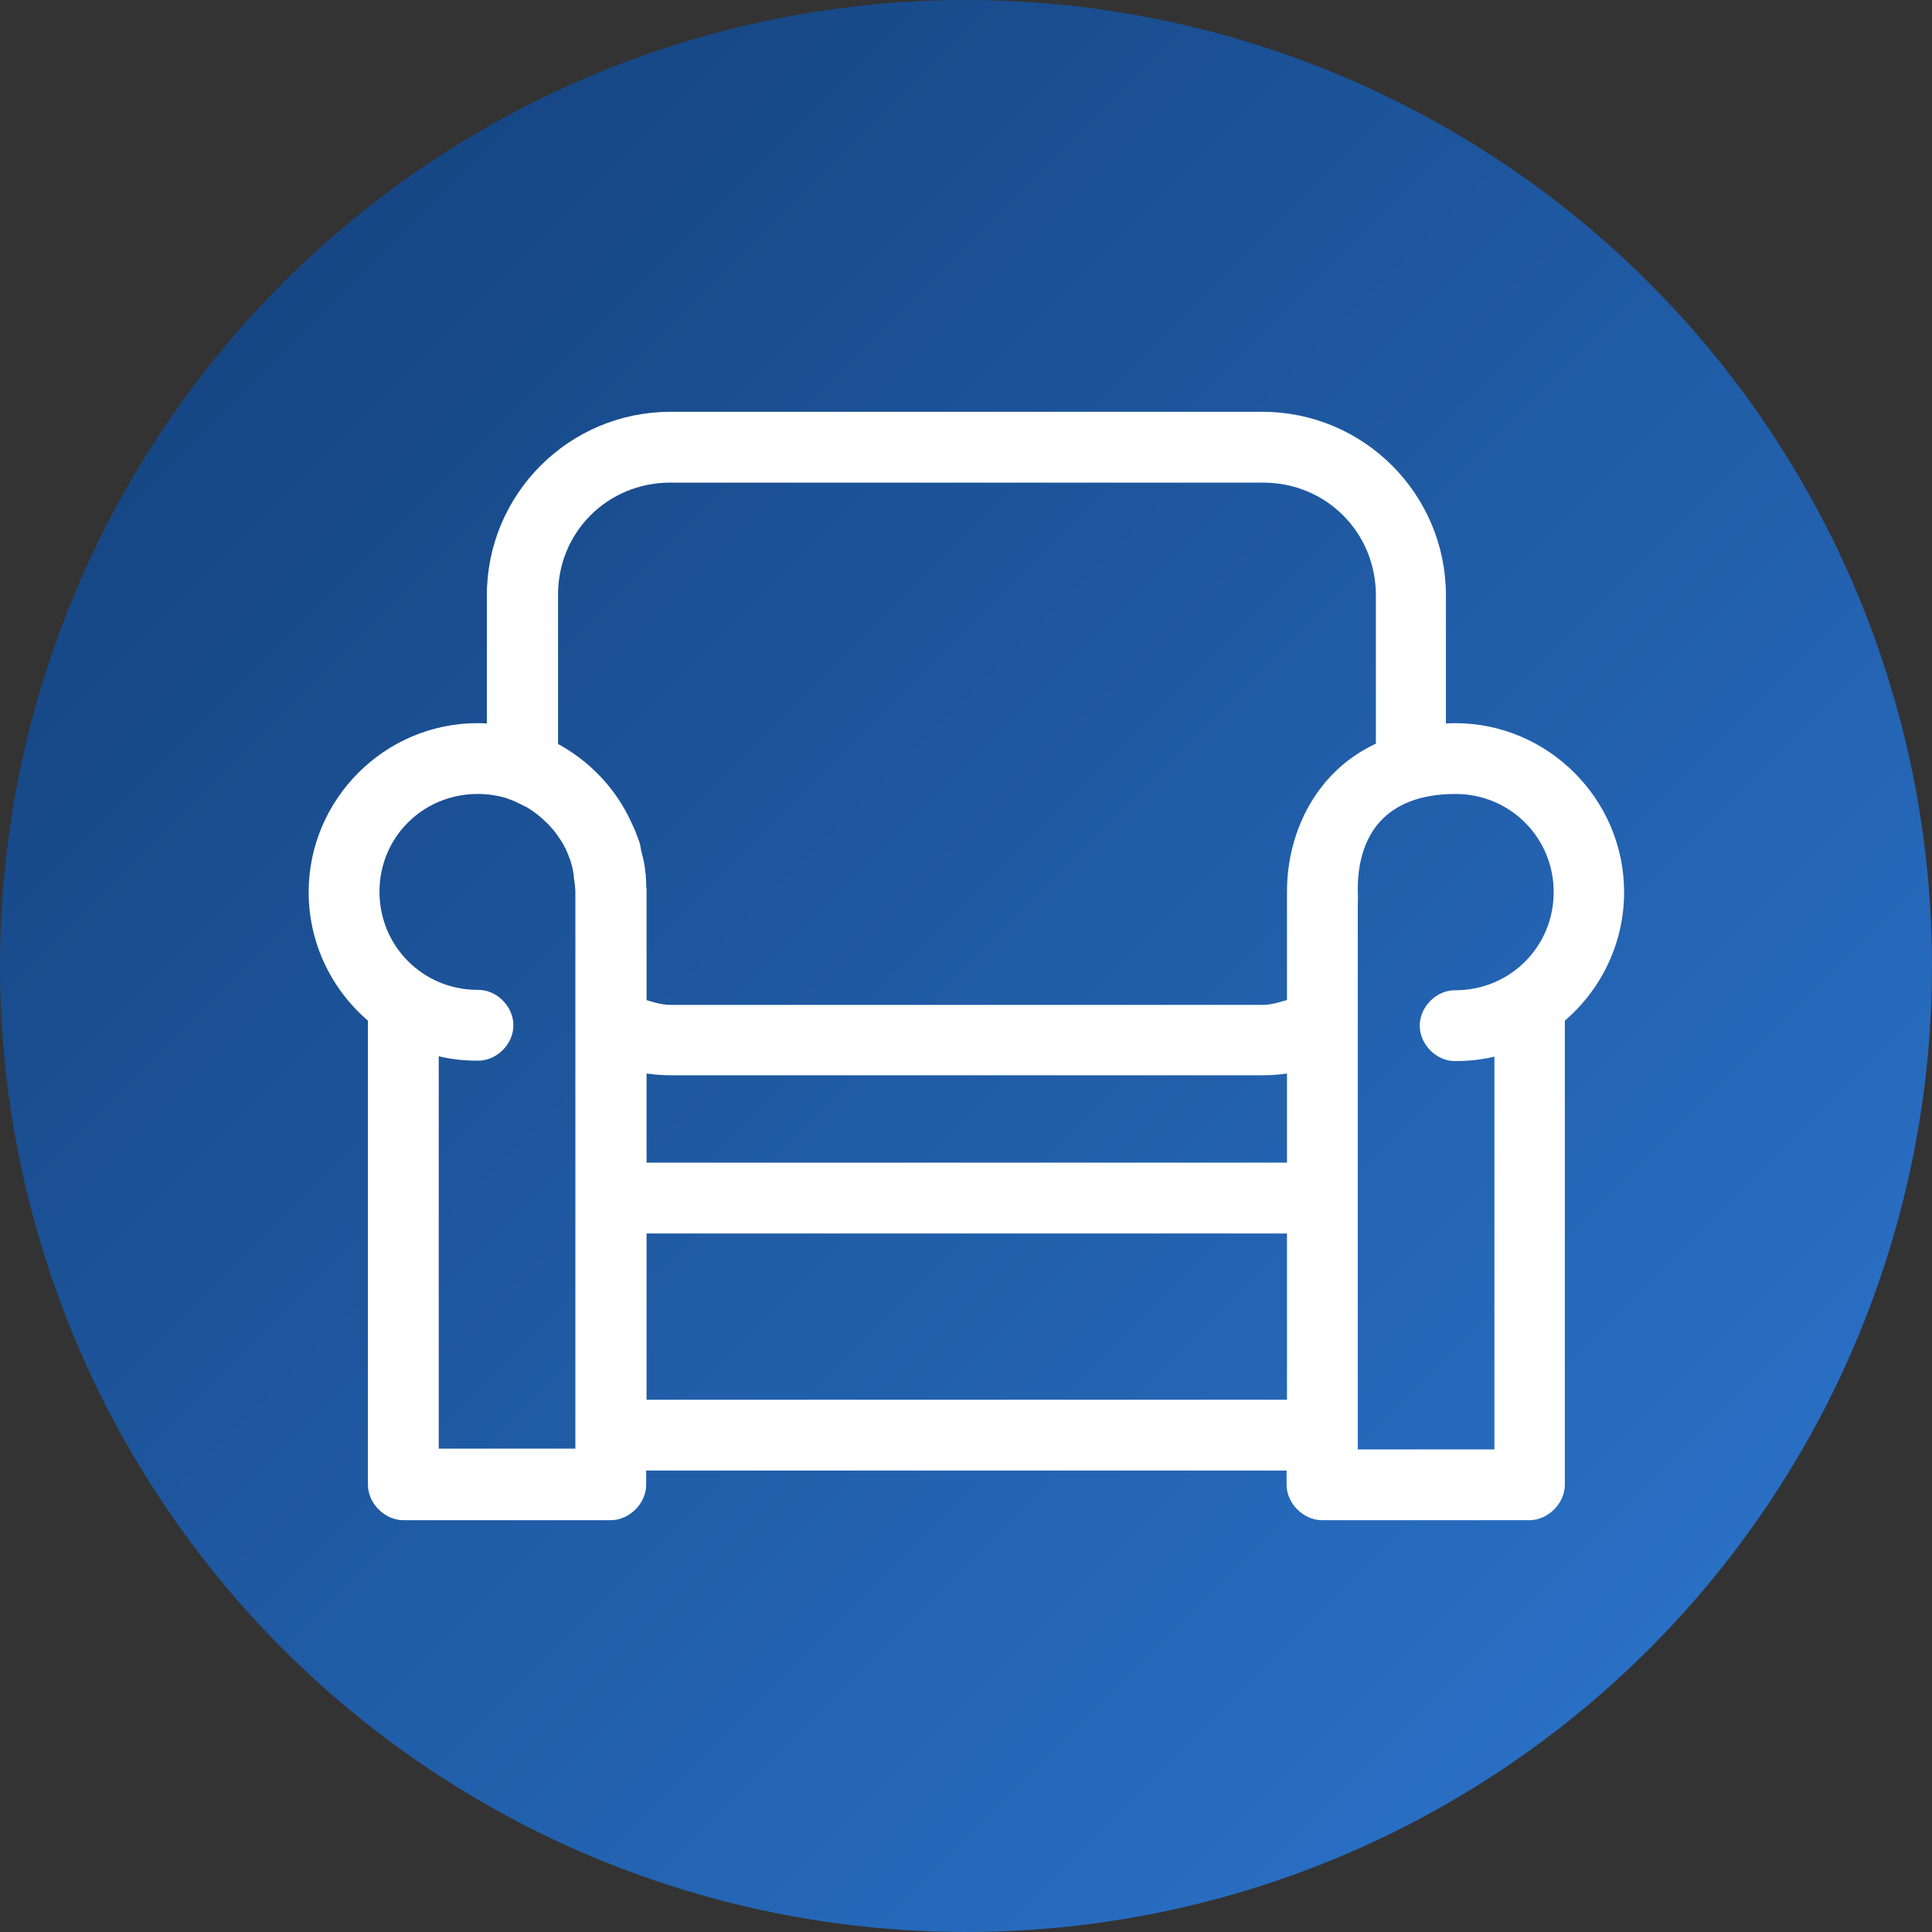<?xml version="1.0" encoding="utf-8"?>
<!-- Generator: Adobe Illustrator 25.0.0, SVG Export Plug-In . SVG Version: 6.00 Build 0)  -->
<svg version="1.1" id="Слой_1" xmlns="http://www.w3.org/2000/svg" xmlns:xlink="http://www.w3.org/1999/xlink" x="0px" y="0px"
	 viewBox="0 0 502 502" style="enable-background:new 0 0 502 502;" xml:space="preserve">
<rect x="0" y="0" width="502" height="502" fill="#333333" stroke="none"/>
<style type="text/css">
	.st0{fill:url(#SVGID_1_);}
	.st1{fill:#FFFFFF;stroke:#FFFFFF;stroke-width:3;stroke-miterlimit:10;}
</style>
<linearGradient id="SVGID_1_" gradientUnits="userSpaceOnUse" x1="73.516" y1="73.516" x2="428.484" y2="428.484">
	<stop  offset="0" style="stop-color:#164684"/>
	<stop  offset="1" style="stop-color:#296FC4"/>
</linearGradient>
<circle class="st0" cx="251" cy="251" r="251"/>
<path class="st1" d="M174.2,108.5c-25.5,0-46.2,20.7-46.2,46.2v34.9c-1.3-0.1-2.6-0.2-3.9-0.2c-23.3,0-42.4,19.1-42.4,42.4
	c0,13.1,6,24.9,15.4,32.7v121.3c0,4,3.7,7.7,7.7,7.7h53.9c4,0,7.7-3.7,7.7-7.7v-5.2h169.4v5.2c0,4,3.7,7.7,7.7,7.7h53.9
	c4,0,7.7-3.7,7.7-7.7V264.5c9.4-7.8,15.4-19.6,15.4-32.7c0-23.3-19.1-42.4-42.4-42.4c-1.3,0-2.6,0.1-3.9,0.2v-34.9
	c0-25.5-20.7-46.2-46.2-46.2H174.2z M174.2,123.9h154c17.2,0,30.8,13.6,30.8,30.8v39.5c-15.4,6.7-23.1,22.1-23.1,37.5v0.6v0.2V261
	c-2.5,0.6-4.9,1.6-7.7,1.6h-154c-2.8,0-5.2-0.9-7.7-1.6v-28.6v-0.6V231v-0.1c0-0.2-0.1-0.4-0.1-0.6c0-0.8,0-1.6-0.1-2.4v-0.4
	c-0.1-0.6-0.2-1.1-0.2-1.7c-0.2-1.5-0.6-3.1-1-4.6c-0.1-0.4-0.1-0.8-0.2-1.2c-0.1-0.3-0.2-0.6-0.2-0.8c-0.2-0.6-0.5-1.2-0.7-1.8
	c-0.3-0.9-0.7-1.8-1.1-2.6c-3.9-8.9-10.8-16.1-19.4-20.6v-39.5C143.4,137.5,157,123.9,174.2,123.9L174.2,123.9z M124.1,204.8
	c2.8,0,5.5,0.4,8.1,1.2c0.3,0.1,0.6,0.3,1,0.4h0.1c1.3,0.5,2.4,1.1,3.6,1.7h0.1c2.4,1.3,4.5,3,6.4,4.9c0.9,1,1.9,2,2.6,3.1
	c0.6,0.9,1.3,1.8,1.8,2.8c0.1,0.2,0.2,0.5,0.4,0.7c0.5,1.1,0.9,2.1,1.3,3.2c0.1,0.2,0.2,0.3,0.2,0.5c0,0.1,0.1,0.2,0.1,0.4
	c0.4,1.2,0.6,2.4,0.8,3.7c0,0.2,0,0.3,0,0.5c0.2,1.1,0.3,2.2,0.4,3.4c0,0.2,0,0.3,0,0.5v0.8v34.5v0.8v42.7v0.6v61.6v0.8v4.3h-38.5
	V272.5c3.7,1.1,7.5,1.6,11.6,1.6c4.1,0.1,7.8-3.6,7.8-7.7s-3.7-7.8-7.8-7.7c-15,0-27-12-27-27S109.1,204.8,124.1,204.8L124.1,204.8z
	 M378.2,204.8c15,0,27,12,27,27s-12,27-27,27c-4.1-0.1-7.8,3.6-7.8,7.7s3.7,7.8,7.8,7.7c4,0,7.9-0.5,11.6-1.6v105.5h-38.5v-4.6v-0.6
	v-61.6v-0.7v-43v-0.5v-31.9c0-1.2,0.1-2.3,0-3.5V231C351.3,216.3,359,204.8,378.2,204.8L378.2,204.8z M166.5,277.2
	c2.5,0.4,5.1,0.7,7.7,0.7h154c2.6,0,5.2-0.3,7.7-0.7v26.4H166.5L166.5,277.2z M166.5,319h169.4v46.2H166.5V319z"/>
</svg>

